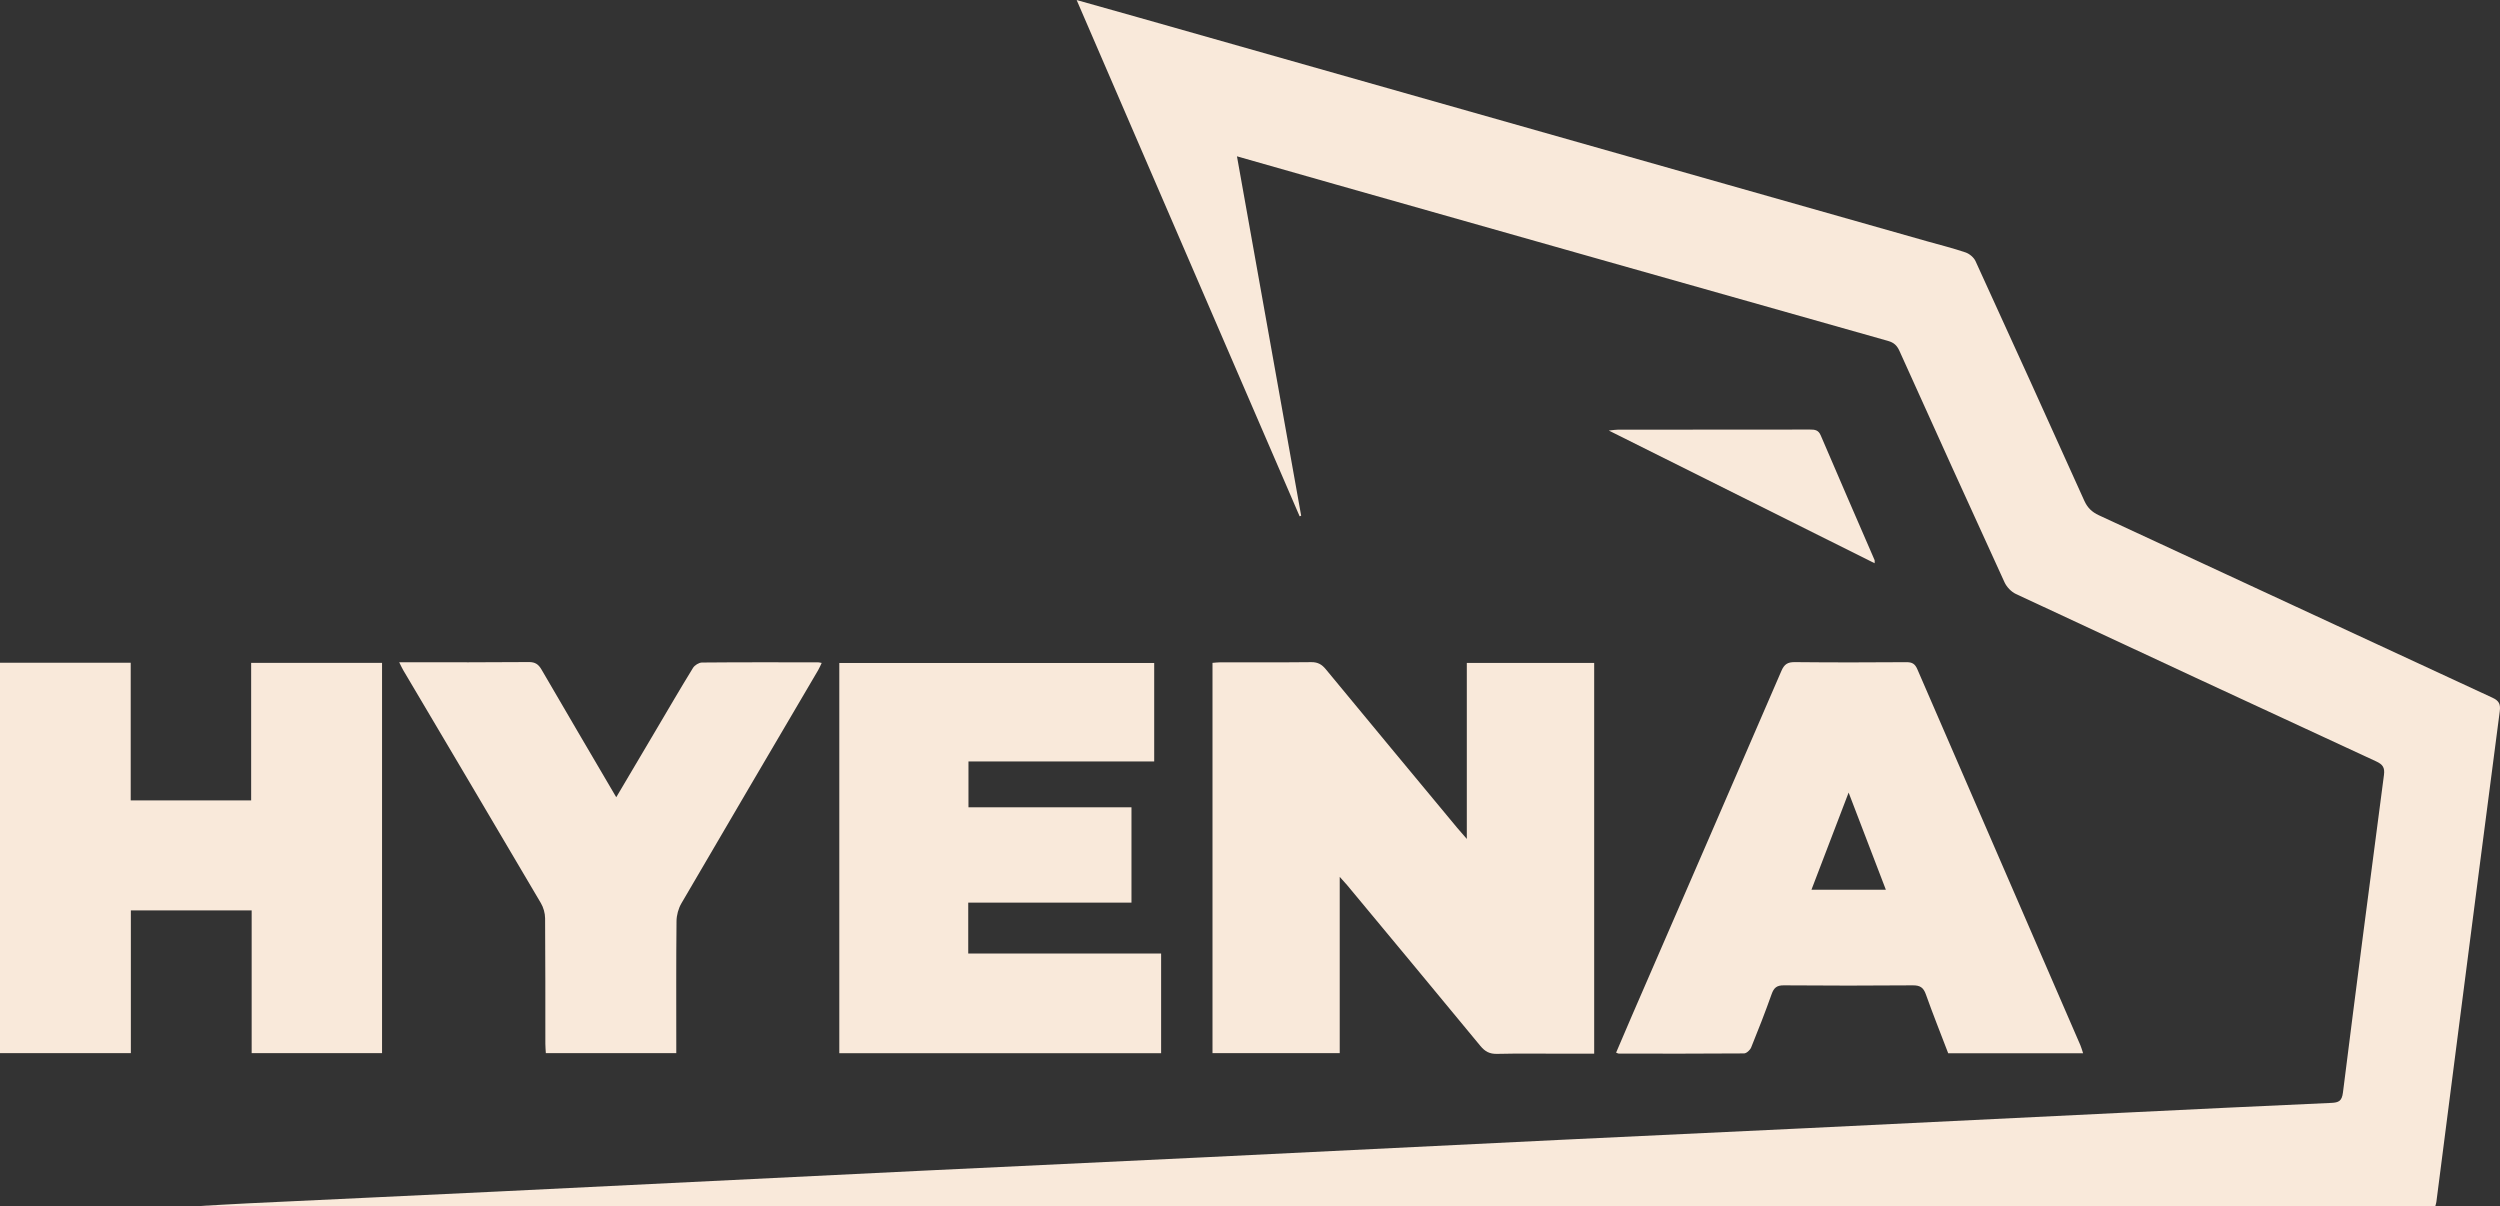 <?xml version="1.0" encoding="UTF-8"?>
<svg id="Calque_1" data-name="Calque 1" xmlns="http://www.w3.org/2000/svg" viewBox="0 0 1376.35 664.22" fill="#f9e9da">
  <rect x="0" y="0" width="1376.35" height="664.22" fill="#333333" stroke="none"/>
  <path class="cls-1" d="M108.78,664.03c9.27-.52,18.54-1.11,27.81-1.55,45.43-2.17,90.87-4.24,136.31-6.45,78.22-3.8,156.43-7.7,234.65-11.5,52.59-2.55,105.19-4.97,157.78-7.51,64.9-3.15,129.8-6.4,194.71-9.54,45.1-2.19,90.21-4.25,135.31-6.42,57.08-2.75,114.16-5.58,171.24-8.35,38.94-1.89,77.88-3.8,116.83-5.52,4.16-.18,5.87-1.03,6.46-5.67,7.33-58.33,14.91-116.63,22.59-174.91.54-4.07-.72-5.79-4.32-7.45-66.18-30.6-132.32-61.31-198.37-92.18-2.54-1.19-5.03-3.83-6.21-6.4-19.42-42.38-38.66-84.84-57.82-127.33-1.34-2.98-3.02-4.63-6.27-5.55-101.06-28.55-202.08-57.22-303.11-85.87-18.08-5.13-36.15-10.3-55.37-15.77,11.87,66.42,23.61,132.15,35.35,197.88l-.85.31c-40.77-94.4-81.55-188.8-122.76-284.23,11.94,3.36,22.77,6.39,33.59,9.46,144.9,41.12,289.79,82.25,434.69,123.38,7.04,2,14.17,3.75,21.09,6.11,2.16.74,4.56,2.74,5.49,4.78,20.1,43.9,40.06,87.87,59.88,131.89,1.76,3.91,4.21,6.26,8.08,8.05,72.22,33.42,144.35,67.01,216.58,100.4,3.8,1.75,4.58,3.68,4.07,7.56-7.68,58.62-15.22,117.27-22.78,175.91-4.05,31.38-8.07,62.77-12.11,94.15-.08.64-.31,1.26-.64,2.55H108.82c-.01-.06-.02-.13-.04-.19Z"/>
  <path class="cls-1" d="M807.54,461.86v-96.89h70.12v215.13c-5.77,0-11.38,0-16.99,0-12.16,0-24.33-.19-36.48.1-4.13.1-6.67-1.32-9.22-4.42-24.36-29.56-48.86-59.01-73.33-88.48-1.02-1.22-2.12-2.37-4.07-4.55v97.06h-70.04v-214.88c1.51-.11,2.94-.3,4.38-.3,16.66-.02,33.32.09,49.98-.09,3.56-.04,5.79,1.21,7.99,3.88,24.05,29.16,48.22,58.24,72.36,87.33,1.43,1.73,2.94,3.39,5.29,6.11Z"/>
  <path class="cls-1" d="M0,364.86h71.96v75.81h66.31v-75.75h72.06v214.88h-71.78v-78.58h-66.51v78.58H0v-214.93Z"/>
  <path class="cls-1" d="M635.43,365v54.21h-102.25v25.24h89.74v52.48h-89.87v28.02h106.19v54.88h-177.17v-214.83h173.36Z"/>
  <path class="cls-1" d="M1146.84,579.88h-74.27c-4.1-10.74-8.42-21.54-12.32-32.49-1.34-3.75-3.21-4.95-7.21-4.92-23.66.2-47.32.19-70.98,0-3.89-.03-5.47,1.36-6.71,4.85-3.51,9.88-7.32,19.65-11.27,29.36-.58,1.43-2.57,3.26-3.92,3.27-22.99.19-45.98.12-68.98.1-.3,0-.6-.21-1.45-.52,2.94-6.86,5.83-13.7,8.79-20.52,27.43-63.21,54.91-126.41,82.23-189.68,1.58-3.65,3.43-4.84,7.37-4.8,20.49.21,40.99.18,61.48.03,3.14-.02,4.7.95,5.95,3.83,29.88,69.04,59.86,138.05,89.79,207.06.57,1.31.92,2.72,1.5,4.44ZM1017.74,436.34c-7.16,18.72-13.77,36.02-20.46,53.49h40.96c-6.79-17.71-13.37-34.9-20.5-53.49Z"/>
  <path class="cls-1" d="M339.26,438.92c7.59-12.84,14.69-24.85,21.8-36.86,6.78-11.47,13.48-22.99,20.45-34.33.91-1.49,3.25-2.96,4.93-2.98,21.33-.2,42.66-.12,63.99-.11.47,0,.94.15,1.95.33-.71,1.45-1.23,2.75-1.93,3.94-25.13,42.79-50.31,85.55-75.31,128.42-1.66,2.84-2.65,6.5-2.69,9.78-.23,22.33-.13,44.66-.13,66.99,0,1.8,0,3.59,0,5.68h-71.82c-.09-1.73-.26-3.48-.26-5.23-.03-23,.05-45.99-.14-68.99-.02-2.81-.9-5.94-2.32-8.36-25.16-42.77-50.47-85.45-75.74-128.16-.67-1.12-1.2-2.33-2.26-4.43,2.22,0,3.79,0,5.35,0,22,0,43.99.08,65.99-.12,3.53-.03,5.33,1.24,7.02,4.15,13.46,23.18,27.06,46.28,41.13,70.27Z"/>
  <path class="cls-1" d="M1032.06,310.09c-48.62-24.27-96.79-48.31-146.36-73.06,2.64-.26,3.8-.47,4.95-.47,35.28-.03,70.57-.02,105.85-.07,2.65,0,4.61.22,5.88,3.2,9.79,22.94,19.76,45.79,29.66,68.68.11.26.01.62.01,1.71Z"/>
</svg>